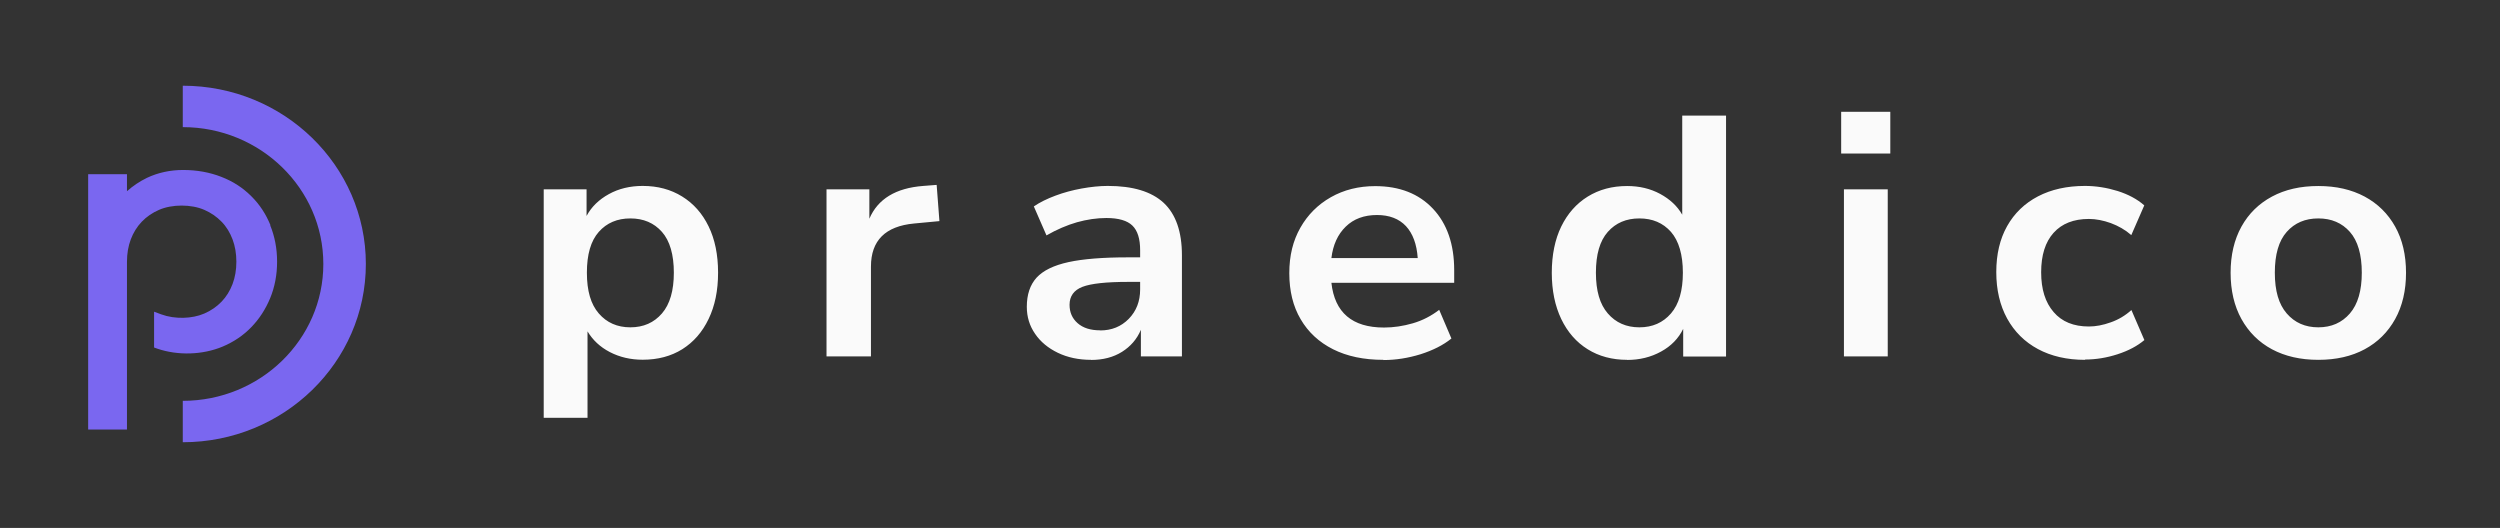 <svg width="322" height="68" viewBox="0 0 322 68" fill="none" xmlns="http://www.w3.org/2000/svg">
<rect x="0" y="0" width="322" height="68" fill="#333333" stroke="none"/>
<path d="M82.779 23.947C84.71 23.947 86.394 24.4 87.859 25.307C89.325 26.214 90.462 27.494 91.27 29.16C92.077 30.814 92.488 32.801 92.488 35.12C92.488 37.44 92.078 39.401 91.27 41.08C90.462 42.774 89.325 44.066 87.887 44.973C86.435 45.88 84.737 46.333 82.779 46.333C81.218 46.333 79.808 46 78.548 45.347C77.288 44.694 76.344 43.8 75.673 42.68V53.814H70.031V24.387H75.55V27.814C76.18 26.64 77.138 25.707 78.425 25C79.698 24.294 81.164 23.947 82.779 23.947ZM177.126 23.973C180.262 23.973 182.741 24.947 184.562 26.88C186.383 28.814 187.3 31.454 187.3 34.8V36.427H171.484C171.909 40.267 174.169 42.187 178.263 42.187C179.495 42.187 180.727 42 181.973 41.64C183.219 41.28 184.342 40.693 185.369 39.907L186.943 43.6C185.889 44.453 184.561 45.12 182.973 45.626C181.371 46.12 179.782 46.373 178.18 46.373L178.166 46.347C175.66 46.347 173.511 45.893 171.703 44.987C169.896 44.08 168.499 42.787 167.526 41.12C166.541 39.454 166.062 37.467 166.062 35.187C166.062 32.907 166.541 31 167.485 29.333C168.43 27.667 169.746 26.346 171.416 25.4C173.087 24.453 174.99 23.973 177.126 23.973ZM142.688 23.947C145.905 23.947 148.301 24.667 149.876 26.12C151.437 27.574 152.232 29.827 152.232 32.88V45.907H146.946V42.48C146.44 43.68 145.618 44.626 144.509 45.32C143.4 46.013 142.071 46.36 140.537 46.36L140.524 46.347C138.922 46.347 137.497 46.04 136.251 45.44C135.005 44.84 134.02 44.027 133.321 43C132.609 41.974 132.253 40.813 132.253 39.52C132.253 37.933 132.678 36.68 133.513 35.76C134.362 34.84 135.732 34.173 137.621 33.76C139.511 33.347 142.072 33.147 145.262 33.147H146.85V32.227C146.85 30.76 146.522 29.706 145.851 29.053C145.193 28.413 144.07 28.08 142.509 28.08C141.277 28.08 140.003 28.266 138.716 28.626C137.415 29 136.114 29.56 134.786 30.32L133.157 26.586C133.938 26.053 134.869 25.599 135.937 25.2C137.005 24.8 138.141 24.493 139.318 24.28C140.51 24.066 141.633 23.947 142.688 23.947ZM222.314 45.92H216.795V42.36C216.193 43.586 215.247 44.573 213.946 45.28C212.646 45.999 211.194 46.36 209.565 46.36L209.578 46.347C207.648 46.347 205.95 45.893 204.498 44.987C203.033 44.08 201.897 42.773 201.089 41.093C200.281 39.4 199.87 37.413 199.87 35.133C199.87 32.853 200.281 30.826 201.089 29.173C201.897 27.52 203.033 26.226 204.498 25.32C205.963 24.413 207.648 23.96 209.578 23.96C211.139 23.96 212.564 24.293 213.823 24.973C215.083 25.653 216.042 26.547 216.672 27.654V14.893H222.314V45.92ZM268.542 23.947C269.952 23.947 271.362 24.173 272.745 24.6C274.128 25.04 275.279 25.653 276.183 26.453L274.512 30.28C273.731 29.6 272.841 29.094 271.869 28.734C270.897 28.387 269.952 28.2 269.048 28.2C267.09 28.2 265.57 28.8 264.502 29.987C263.434 31.173 262.901 32.867 262.901 35.067C262.901 37.267 263.434 38.947 264.502 40.187C265.57 41.44 267.09 42.053 269.048 42.053C269.924 42.053 270.856 41.88 271.856 41.52C272.855 41.173 273.745 40.64 274.526 39.933L276.196 43.8C275.293 44.56 274.142 45.173 272.745 45.626C271.349 46.08 269.952 46.307 268.569 46.307L268.542 46.347C266.228 46.347 264.201 45.88 262.489 44.96C260.778 44.04 259.45 42.72 258.519 41.027C257.588 39.32 257.121 37.334 257.121 35.04C257.121 32.747 257.588 30.774 258.519 29.12C259.45 27.467 260.778 26.187 262.489 25.293C264.201 24.4 266.228 23.947 268.542 23.947ZM298.599 23.96C300.899 23.96 302.871 24.413 304.568 25.32C306.253 26.226 307.567 27.52 308.498 29.187C309.429 30.854 309.896 32.84 309.896 35.133C309.896 37.426 309.429 39.413 308.498 41.093C307.567 42.773 306.253 44.08 304.568 44.987C302.884 45.893 300.899 46.347 298.599 46.347C296.312 46.347 294.326 45.893 292.628 44.987C290.944 44.08 289.63 42.773 288.698 41.093C287.767 39.413 287.302 37.413 287.302 35.133C287.302 32.853 287.767 30.867 288.698 29.187C289.63 27.507 290.944 26.226 292.628 25.32C294.312 24.413 296.298 23.96 298.599 23.96ZM120.997 28.48L117.738 28.787C114.028 29.133 112.179 30.987 112.179 34.333V45.907H106.455V24.387H111.974V28.173C113.056 25.627 115.383 24.213 118.93 23.947L120.642 23.814L120.997 28.48ZM243.141 45.907H237.499V24.387H243.141V45.907ZM145.317 36.307C142.482 36.307 140.523 36.52 139.414 36.947C138.319 37.373 137.758 38.147 137.758 39.253C137.758 40.226 138.1 41.013 138.798 41.626C139.496 42.24 140.455 42.546 141.688 42.546L141.701 42.56C143.18 42.56 144.399 42.067 145.385 41.067C146.357 40.067 146.85 38.813 146.85 37.28V36.307H145.317ZM81.192 28.133C79.507 28.133 78.151 28.707 77.124 29.866C76.097 31.026 75.591 32.774 75.591 35.12C75.591 37.467 76.097 39.187 77.124 40.373C78.151 41.56 79.507 42.16 81.192 42.16C82.876 42.16 84.231 41.56 85.258 40.373C86.285 39.187 86.791 37.427 86.791 35.12C86.791 32.814 86.285 31.026 85.258 29.866C84.231 28.707 82.876 28.133 81.192 28.133ZM298.599 28.133C296.915 28.133 295.558 28.707 294.531 29.866C293.504 31.026 292.998 32.774 292.998 35.12C292.998 37.467 293.504 39.187 294.531 40.373C295.558 41.56 296.914 42.16 298.599 42.16C300.283 42.16 301.638 41.56 302.665 40.373C303.692 39.187 304.199 37.427 304.199 35.12C304.199 32.814 303.692 31.026 302.665 29.866C301.638 28.707 300.283 28.133 298.599 28.133ZM211.153 28.133C209.469 28.133 208.113 28.706 207.086 29.866C206.059 31.026 205.553 32.774 205.553 35.12C205.553 37.467 206.059 39.187 207.086 40.373C208.113 41.56 209.469 42.16 211.153 42.16C212.838 42.16 214.193 41.56 215.22 40.373C216.247 39.187 216.754 37.427 216.754 35.12C216.754 32.814 216.233 31.026 215.22 29.866C214.193 28.707 212.838 28.133 211.153 28.133ZM177.359 27.694C175.702 27.694 174.36 28.187 173.333 29.187C172.306 30.187 171.69 31.533 171.484 33.24H182.603C182.479 31.453 181.973 30.08 181.083 29.12C180.193 28.174 178.947 27.694 177.359 27.694ZM243.47 19.774H237.143V14.4H243.47V19.774Z" fill="#FAFAFA"/>
<path d="M23.542 11.04C36.551 11.04 47.122 21.333 47.122 34C47.122 46.666 36.551 56.96 23.542 56.96V51.627C33.525 51.627 41.645 43.72 41.645 34C41.645 24.28 33.524 16.374 23.542 16.374V11.04ZM23.583 21.893C25.377 21.893 27.034 22.2 28.527 22.787C30.033 23.373 31.279 24.186 32.361 25.266C33.429 26.32 34.237 27.547 34.839 29.013H34.798C35.387 30.44 35.689 32.013 35.689 33.707C35.689 35.4 35.387 36.974 34.798 38.4C34.209 39.827 33.388 41.093 32.361 42.146C31.347 43.2 30.102 44.04 28.678 44.64C26.062 45.734 22.899 45.8 20.297 44.92L19.846 44.76V40.146L20.777 40.493C22.529 41.133 24.748 41.066 26.309 40.386C27.171 40.013 27.91 39.507 28.54 38.853C29.143 38.227 29.623 37.453 29.951 36.587C30.28 35.72 30.444 34.747 30.444 33.707C30.444 32.667 30.28 31.694 29.951 30.827C29.623 29.96 29.156 29.187 28.54 28.56C27.924 27.92 27.171 27.4 26.309 27.027C24.625 26.294 22.174 26.294 20.489 27.027C19.627 27.4 18.887 27.907 18.257 28.56C17.655 29.187 17.175 29.96 16.847 30.827C16.518 31.694 16.354 32.667 16.354 33.707V55.32H11.356V22.44H16.354V24.627C17.134 23.933 17.997 23.36 18.928 22.907C20.338 22.24 21.913 21.893 23.583 21.893Z" fill="#7A67F0"/>
</svg>
